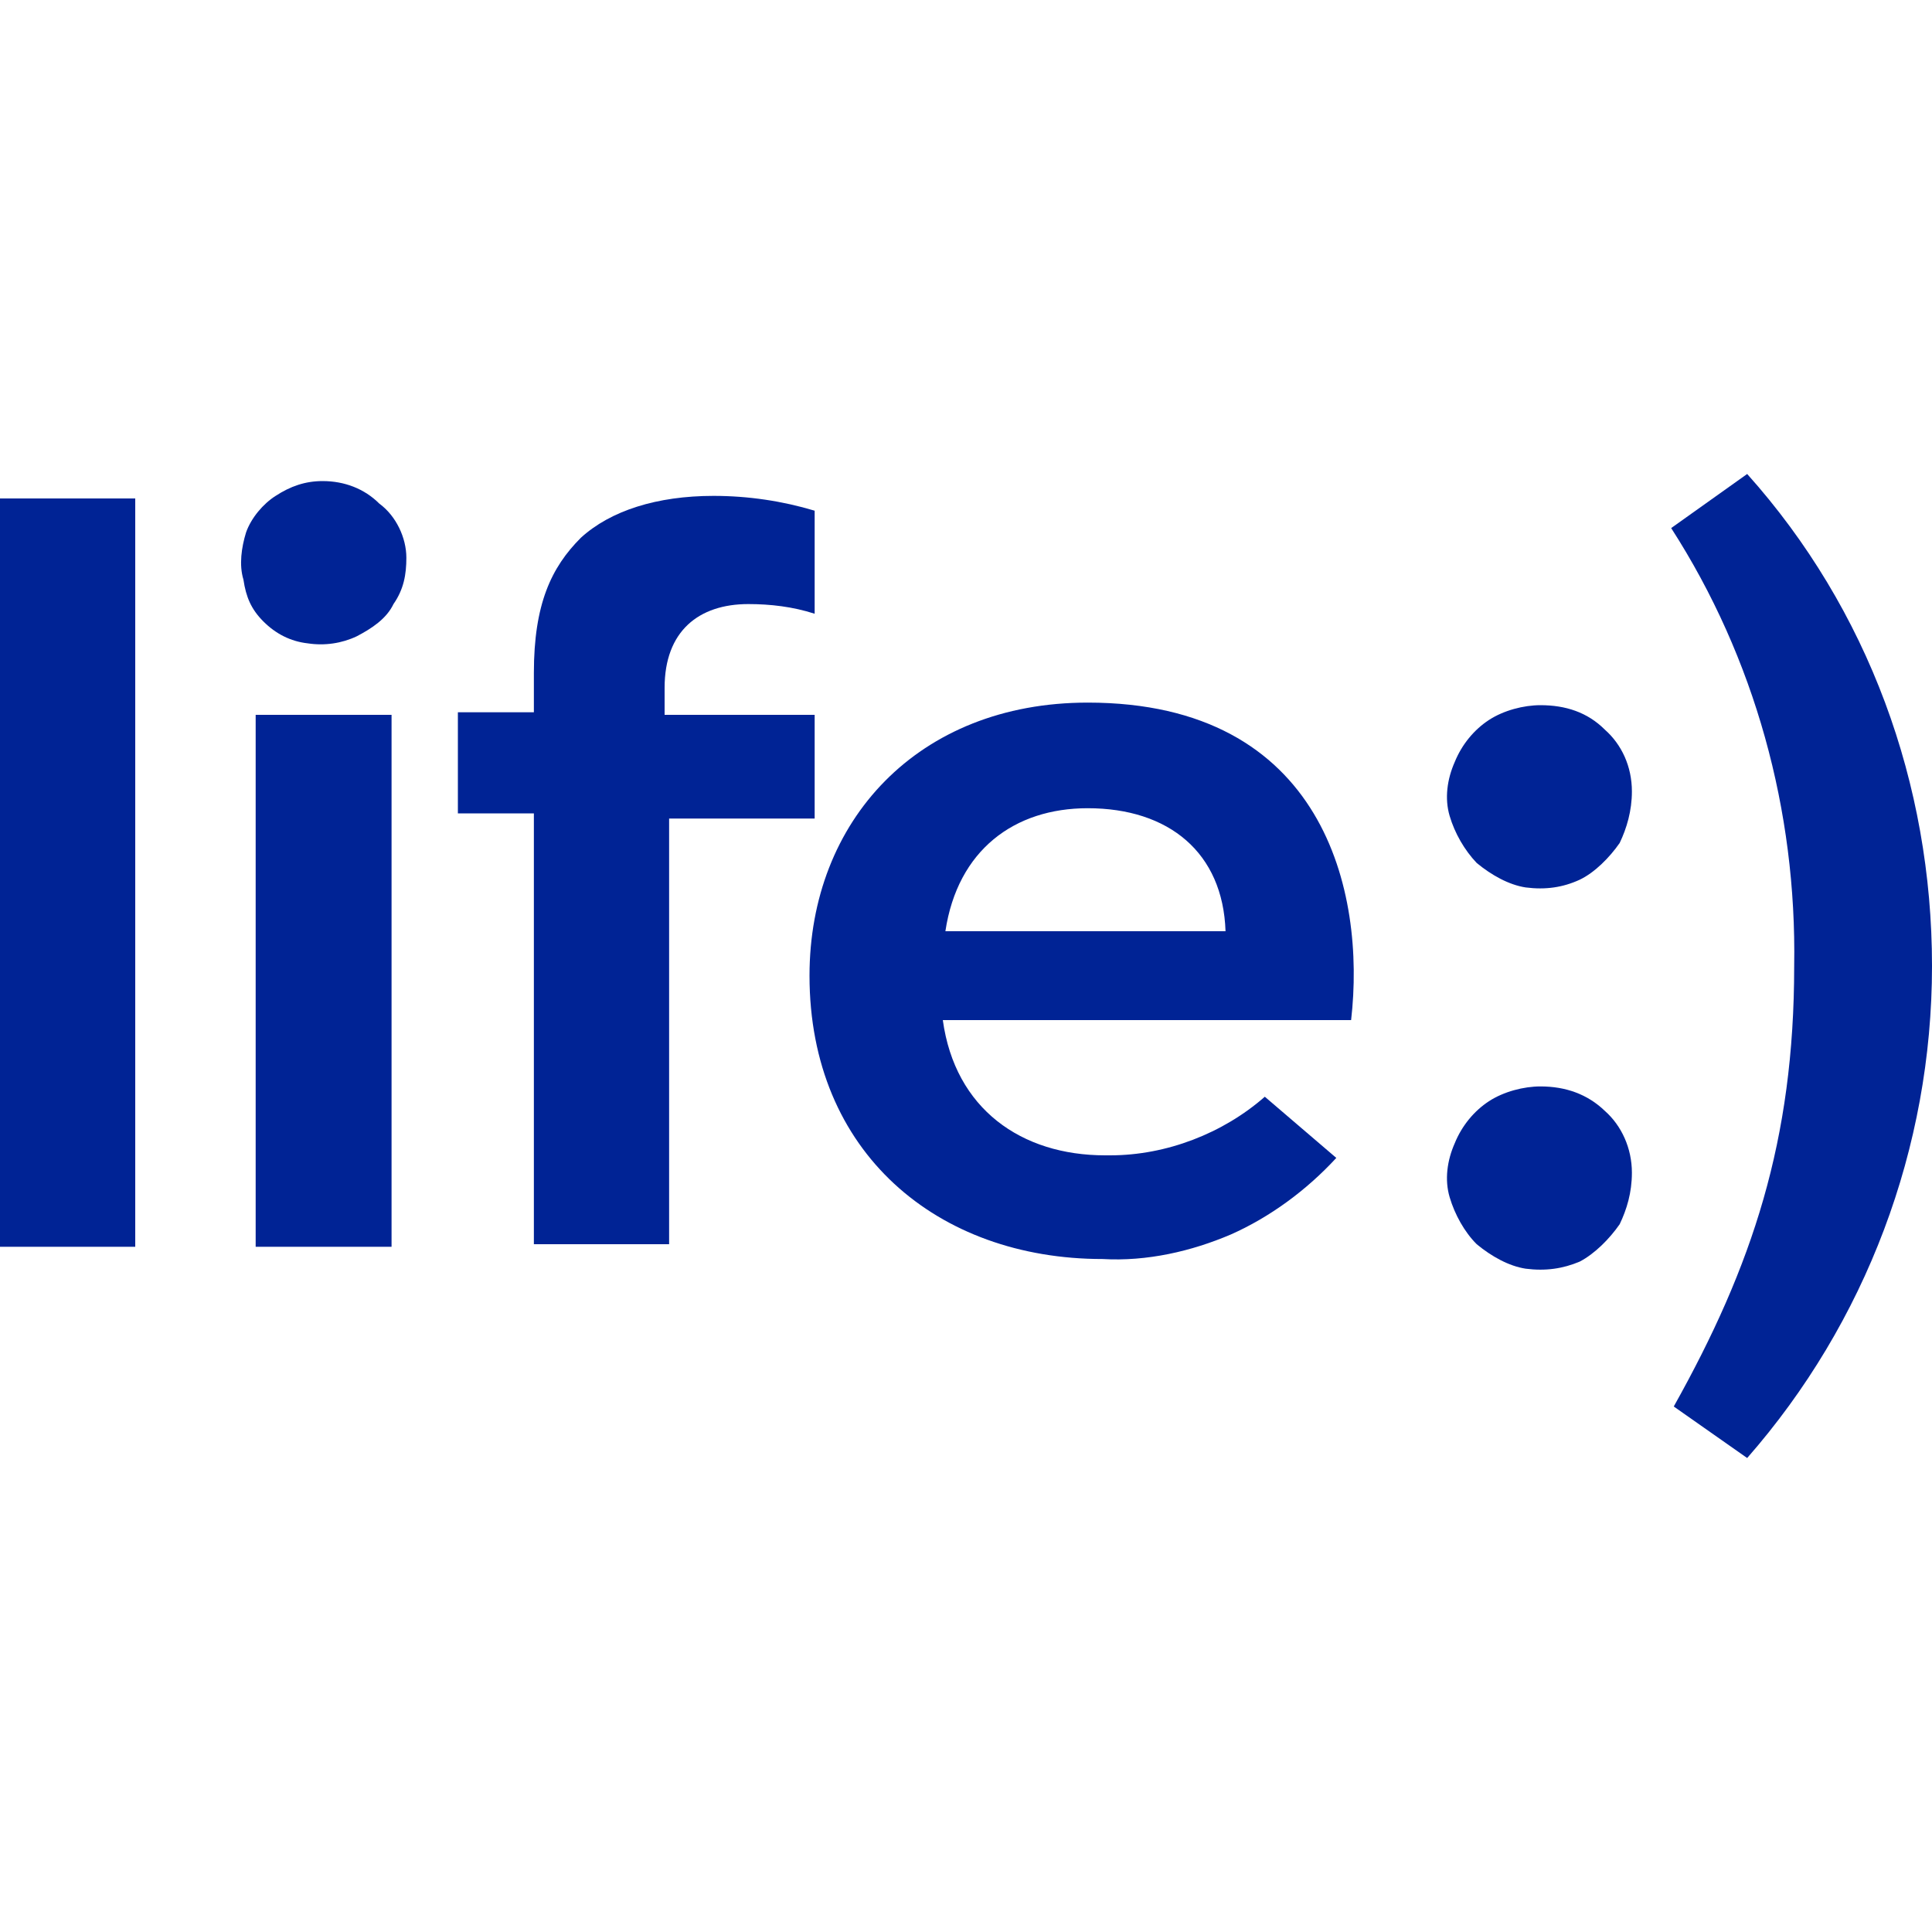 <?xml version="1.0" encoding="UTF-8"?>
<!DOCTYPE svg PUBLIC "-//W3C//DTD SVG 1.1//EN" "http://www.w3.org/Graphics/SVG/1.1/DTD/svg11.dtd">
<!-- Creator: CorelDRAW -->
<svg xmlns="http://www.w3.org/2000/svg" xml:space="preserve" width="30px" height="30px" version="1.1" style="shape-rendering:geometricPrecision; text-rendering:geometricPrecision; image-rendering:optimizeQuality; fill-rule:evenodd; clip-rule:evenodd"
viewBox="0 0 30 30"
 xmlns:xlink="http://www.w3.org/1999/xlink"
 xmlns:xodm="http://www.corel.com/coreldraw/odm/2003">
 <defs>
  <style type="text/css">
   <![CDATA[
    .fil0 {fill:#002395;fill-rule:nonzero}
   ]]>
  </style>
 </defs>
 <g id="Слой_x0020_1">
  <g id="_2502139490752">
   <polygon class="fil0" points="2.1,7.74 0,7.74 0,19.36 2.1,19.36 "/>
   <polygon class="fil0" points="6.08,11.1 3.97,11.1 3.97,19.36 6.08,19.36 "/>
   <path class="fil0" d="M6.31 8.66c0,0.26 -0.04,0.49 -0.2,0.72 -0.11,0.23 -0.34,0.38 -0.57,0.5 -0.23,0.11 -0.5,0.15 -0.76,0.11 -0.27,-0.03 -0.5,-0.15 -0.69,-0.34 -0.19,-0.19 -0.27,-0.38 -0.31,-0.65 -0.07,-0.23 -0.03,-0.5 0.04,-0.73 0.08,-0.23 0.27,-0.45 0.46,-0.57 0.23,-0.15 0.46,-0.23 0.73,-0.23 0.34,0 0.65,0.12 0.88,0.35 0.26,0.19 0.42,0.53 0.42,0.84z"/>
   <path class="fil0" d="M25.34 18.21c0,0.31 -0.08,0.57 -0.19,0.8 -0.16,0.23 -0.39,0.46 -0.62,0.58 -0.26,0.11 -0.53,0.15 -0.84,0.11 -0.26,-0.04 -0.53,-0.19 -0.76,-0.38 -0.19,-0.19 -0.34,-0.46 -0.42,-0.73 -0.08,-0.27 -0.04,-0.57 0.08,-0.84 0.11,-0.27 0.3,-0.5 0.53,-0.65 0.23,-0.15 0.54,-0.23 0.8,-0.23 0.39,0 0.73,0.12 1,0.38 0.26,0.23 0.42,0.58 0.42,0.96z"/>
   <path class="fil0" d="M25.34 12.29c0,0.3 -0.08,0.57 -0.19,0.8 -0.16,0.23 -0.39,0.46 -0.62,0.57 -0.26,0.12 -0.53,0.16 -0.84,0.12 -0.26,-0.04 -0.53,-0.19 -0.76,-0.38 -0.19,-0.2 -0.34,-0.46 -0.42,-0.73 -0.08,-0.27 -0.04,-0.57 0.08,-0.84 0.11,-0.27 0.3,-0.5 0.53,-0.65 0.23,-0.15 0.54,-0.23 0.8,-0.23 0.39,0 0.73,0.11 1,0.38 0.26,0.23 0.42,0.57 0.42,0.96z"/>
   <path class="fil0" d="M27.13 7.36l-1.18 0.84c1.3,2.02 1.95,4.39 1.91,6.8 0,2.71 -0.65,4.66 -1.87,6.84l1.14 0.8c1.84,-2.1 2.87,-4.81 2.87,-7.64 0,-2.83 -0.99,-5.54 -2.87,-7.64z"/>
   <path class="fil0" d="M11.62 9.38c0.34,0 0.69,0.04 1.03,0.15l0 -1.6c-0.5,-0.15 -1.03,-0.23 -1.57,-0.23 -0.88,0 -1.6,0.23 -2.06,0.65 -0.46,0.46 -0.73,1.03 -0.73,2.1l0 0.61 -1.18 0 0 1.57 1.18 0 0 6.69 2.1 0 0 -6.61 2.26 0 0 -1.61 -2.33 0 0 -0.42c0,-0.88 0.53,-1.3 1.3,-1.3z"/>
   <path class="fil0" d="M16.89 10.91c-2.64,0 -4.32,1.84 -4.32,4.24 0,2.75 1.99,4.4 4.55,4.4 0.69,0.04 1.38,-0.12 1.99,-0.38 0.61,-0.27 1.18,-0.69 1.64,-1.19l-1.11 -0.95c-0.65,0.57 -1.53,0.91 -2.4,0.91l-0.08 0c-1.3,0 -2.33,-0.72 -2.52,-2.1l6.34 0c0.23,-1.99 -0.42,-4.93 -4.09,-4.93zm-2.21 3.55c0.19,-1.26 1.07,-1.91 2.21,-1.91 1.26,0 2.1,0.69 2.14,1.91l-4.35 0z"/>
  </g>
 </g>
</svg>
